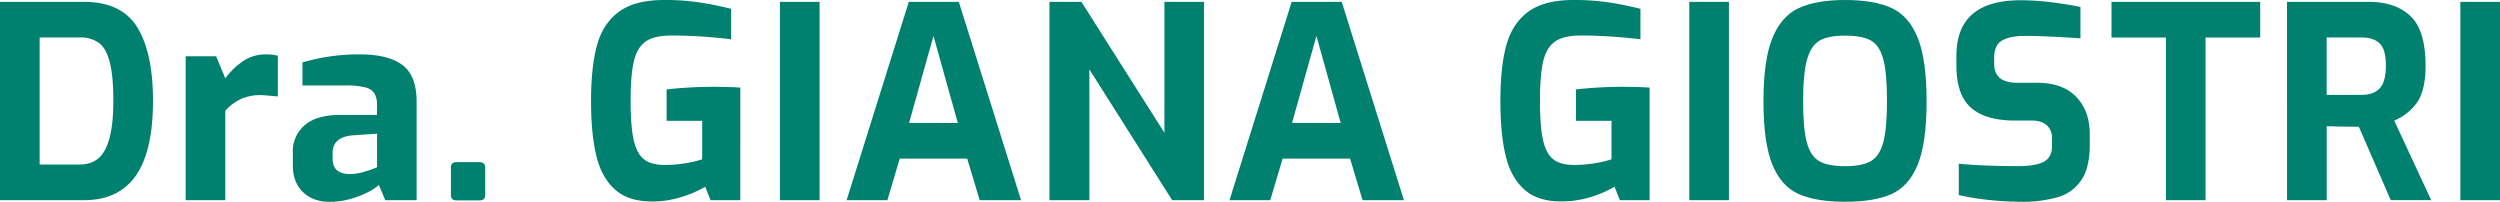 <svg xmlns="http://www.w3.org/2000/svg" viewBox="0 0 1148.94 92.72"><defs><style>.cls-1{fill:#00806f;}</style></defs><title>Logo Giana Giostri</title><g id="Camada_2" data-name="Camada 2"><g id="Camada_1-2" data-name="Camada 1"><path class="cls-1" d="M0,.86H38.54Q56,.86,63.17,12.68t7.14,33.74q0,23-7.88,34.29T38.54,92H0ZM36.69,75.6q8.25,0,11.82-7.2t3.58-22q0-11.56-1.67-17.91c-1.1-4.23-2.77-7.17-5-8.81a14.36,14.36,0,0,0-8.75-2.46H18.22V75.6Z"/><path class="cls-1" d="M85.33,25.86h14L103.55,36A33.73,33.73,0,0,1,112,27.89,18.54,18.54,0,0,1,122.27,25a20.6,20.6,0,0,1,5.42.61V44.33q-6.41-.61-7.76-.62a22,22,0,0,0-9.11,1.73,23,23,0,0,0-7.27,5.41V92H85.33Z"/><path class="cls-1" d="M139.2,88.23q-4.62-4.5-4.62-12.26V70.06a15.69,15.69,0,0,1,5.48-12.56q5.48-4.68,16.32-4.68h16.87V48.27A10.4,10.4,0,0,0,172.14,43,6.84,6.84,0,0,0,168,40.2a34,34,0,0,0-9.11-.92H139V28.69A91,91,0,0,1,165.49,25q13,0,19.52,4.92T191.47,47V92H177.06l-2.95-7a21.66,21.66,0,0,1-4.8,3.2,42.13,42.13,0,0,1-8.19,3.21,35.17,35.17,0,0,1-9.67,1.35Q143.82,92.72,139.2,88.23ZM168,78.74a36.43,36.43,0,0,0,5.3-1.9V61.44l-11.09.74c-6.23.5-9.35,3.2-9.35,8.13V73q0,7,8.12,7A24.4,24.4,0,0,0,168,78.74Z"/><path class="cls-1" d="M207.91,91.49a2.39,2.39,0,0,1-.68-1.85V77.08q0-2.58,2.46-2.58h10.59c1.81,0,2.71.86,2.71,2.58V89.64c0,1.64-.9,2.46-2.71,2.46H209.69A2.53,2.53,0,0,1,207.91,91.49Z"/><path class="cls-1" d="M282.59,87.06q-6.16-5.55-8.56-15.58t-2.4-25.06q0-15.77,2.77-25.73T284.5,5.36Q291.82,0,305.24,0A107.07,107.07,0,0,1,321,1.05q7,1,15,3v14q-4.8-.62-12.25-1.17t-15.21-.55q-7.89,0-11.82,2.77t-5.42,9.11q-1.49,6.35-1.48,18.28t1.48,18.17c1,4.14,2.59,7,4.8,8.68s5.38,2.46,9.48,2.46a58,58,0,0,0,9.24-.74,50.81,50.81,0,0,0,7.88-1.85V55.53H306.35V41.13q3.69-.5,9.67-.87c4-.24,7.77-.36,11.39-.36q7.63,0,12.8.36V92H326.55l-2.47-6.16a51.65,51.65,0,0,1-11,4.74,44.51,44.51,0,0,1-13.48,2Q288.75,92.6,282.59,87.06Z"/><path class="cls-1" d="M358.44.86h18.22V92H358.44Z"/><path class="cls-1" d="M417.66.86h23L469.25,92h-19L444.5,72.9h-31L407.81,92H389.09Zm22.53,55.66L429,16.5l-11.21,40Z"/><path class="cls-1" d="M482.31.86H497L535.13,61V.86h18.22V92H538.7L500.65,31.89V92H482.31Z"/><path class="cls-1" d="M593.62.86h23L645.21,92h-19L620.46,72.9h-31L583.77,92H565.05Zm22.53,55.66L605,16.5l-11.21,40Z"/><path class="cls-1" d="M700.5,87.06q-6.16-5.55-8.56-15.58t-2.4-25.06q0-15.77,2.77-25.73t10.1-15.33Q709.73,0,723.15,0a107.07,107.07,0,0,1,15.76,1.05q7,1,15,3v14q-4.8-.62-12.26-1.17t-15.2-.55q-7.89,0-11.82,2.77t-5.42,9.11q-1.49,6.35-1.48,18.28t1.48,18.17q1.47,6.21,4.8,8.68t9.48,2.46a58,58,0,0,0,9.24-.74,50.81,50.81,0,0,0,7.88-1.85V55.53H724.26V41.13q3.69-.5,9.67-.87c4-.24,7.77-.36,11.39-.36q7.63,0,12.8.36V92H744.45L742,85.82a51.87,51.87,0,0,1-11,4.74,44.51,44.51,0,0,1-13.48,2Q706.65,92.6,700.5,87.06Z"/><path class="cls-1" d="M776.35.86h18.22V92H776.35Z"/><path class="cls-1" d="M826.58,89.15q-8-3.57-12.07-13.55t-4.06-29.06q0-19.08,4.13-29.12T826.71,3.69Q834.71,0,848,0t21.36,3.69q7.95,3.7,12,13.73t4.06,29.12q0,19.1-4.06,29.06t-12,13.55q-7.93,3.57-21.36,3.57T826.58,89.15Zm33.19-15.08q4-2.28,5.72-8.62t1.73-18.91q0-13-1.73-19.39t-5.72-8.56q-4-2.2-11.76-2.21t-11.64,2.21q-4,2.22-5.85,8.62t-1.85,19.33q0,12.69,1.73,19t5.72,8.56q4,2.28,11.89,2.27T859.77,74.07Z"/><path class="cls-1" d="M913.76,91.86a105.7,105.7,0,0,1-13.55-2.22V75.23q11,1.11,27.71,1.11,7.51,0,11.33-2t3.81-7.2V63.78a7.9,7.9,0,0,0-2.4-6.22c-1.6-1.43-3.87-2.15-6.83-2.15h-7.76q-13.55,0-20.25-5.91t-6.71-19.33V25.74Q899.11.12,928.54.12a114.48,114.48,0,0,1,14.28.93q7.38.91,13.3,2.15V17.61q-16.87-1.11-25.49-1.11-7,0-10.59,2.16t-3.57,7.94v2.46q0,4.68,2.65,6.83t8.06,2.16h9q11.82,0,18,6.46t6.22,16.93v5.18q0,10.34-3.82,16.06a19.39,19.39,0,0,1-10.71,7.88,58.08,58.08,0,0,1-17.12,2.16A141.78,141.78,0,0,1,913.76,91.86Z"/><path class="cls-1" d="M995.4,17.24h-25V.86h68.34V17.24h-25.12V92H995.4Z"/><path class="cls-1" d="M1051.05.86h37.68q12.06,0,19,6.47t7,22.71q0,11.46-3.88,17a24,24,0,0,1-10.53,8.37l17,36.57h-18.6l-14.65-33.74q-5.91,0-14.77-.24V92h-18.23Zm34.48,42.73q5.29,0,8.13-3T1096.49,30q0-7.26-2.83-10t-8.13-2.77h-16.25V43.59Z"/><path class="cls-1" d="M1130.72.86h18.22V92h-18.22Z"/></g></g></svg>